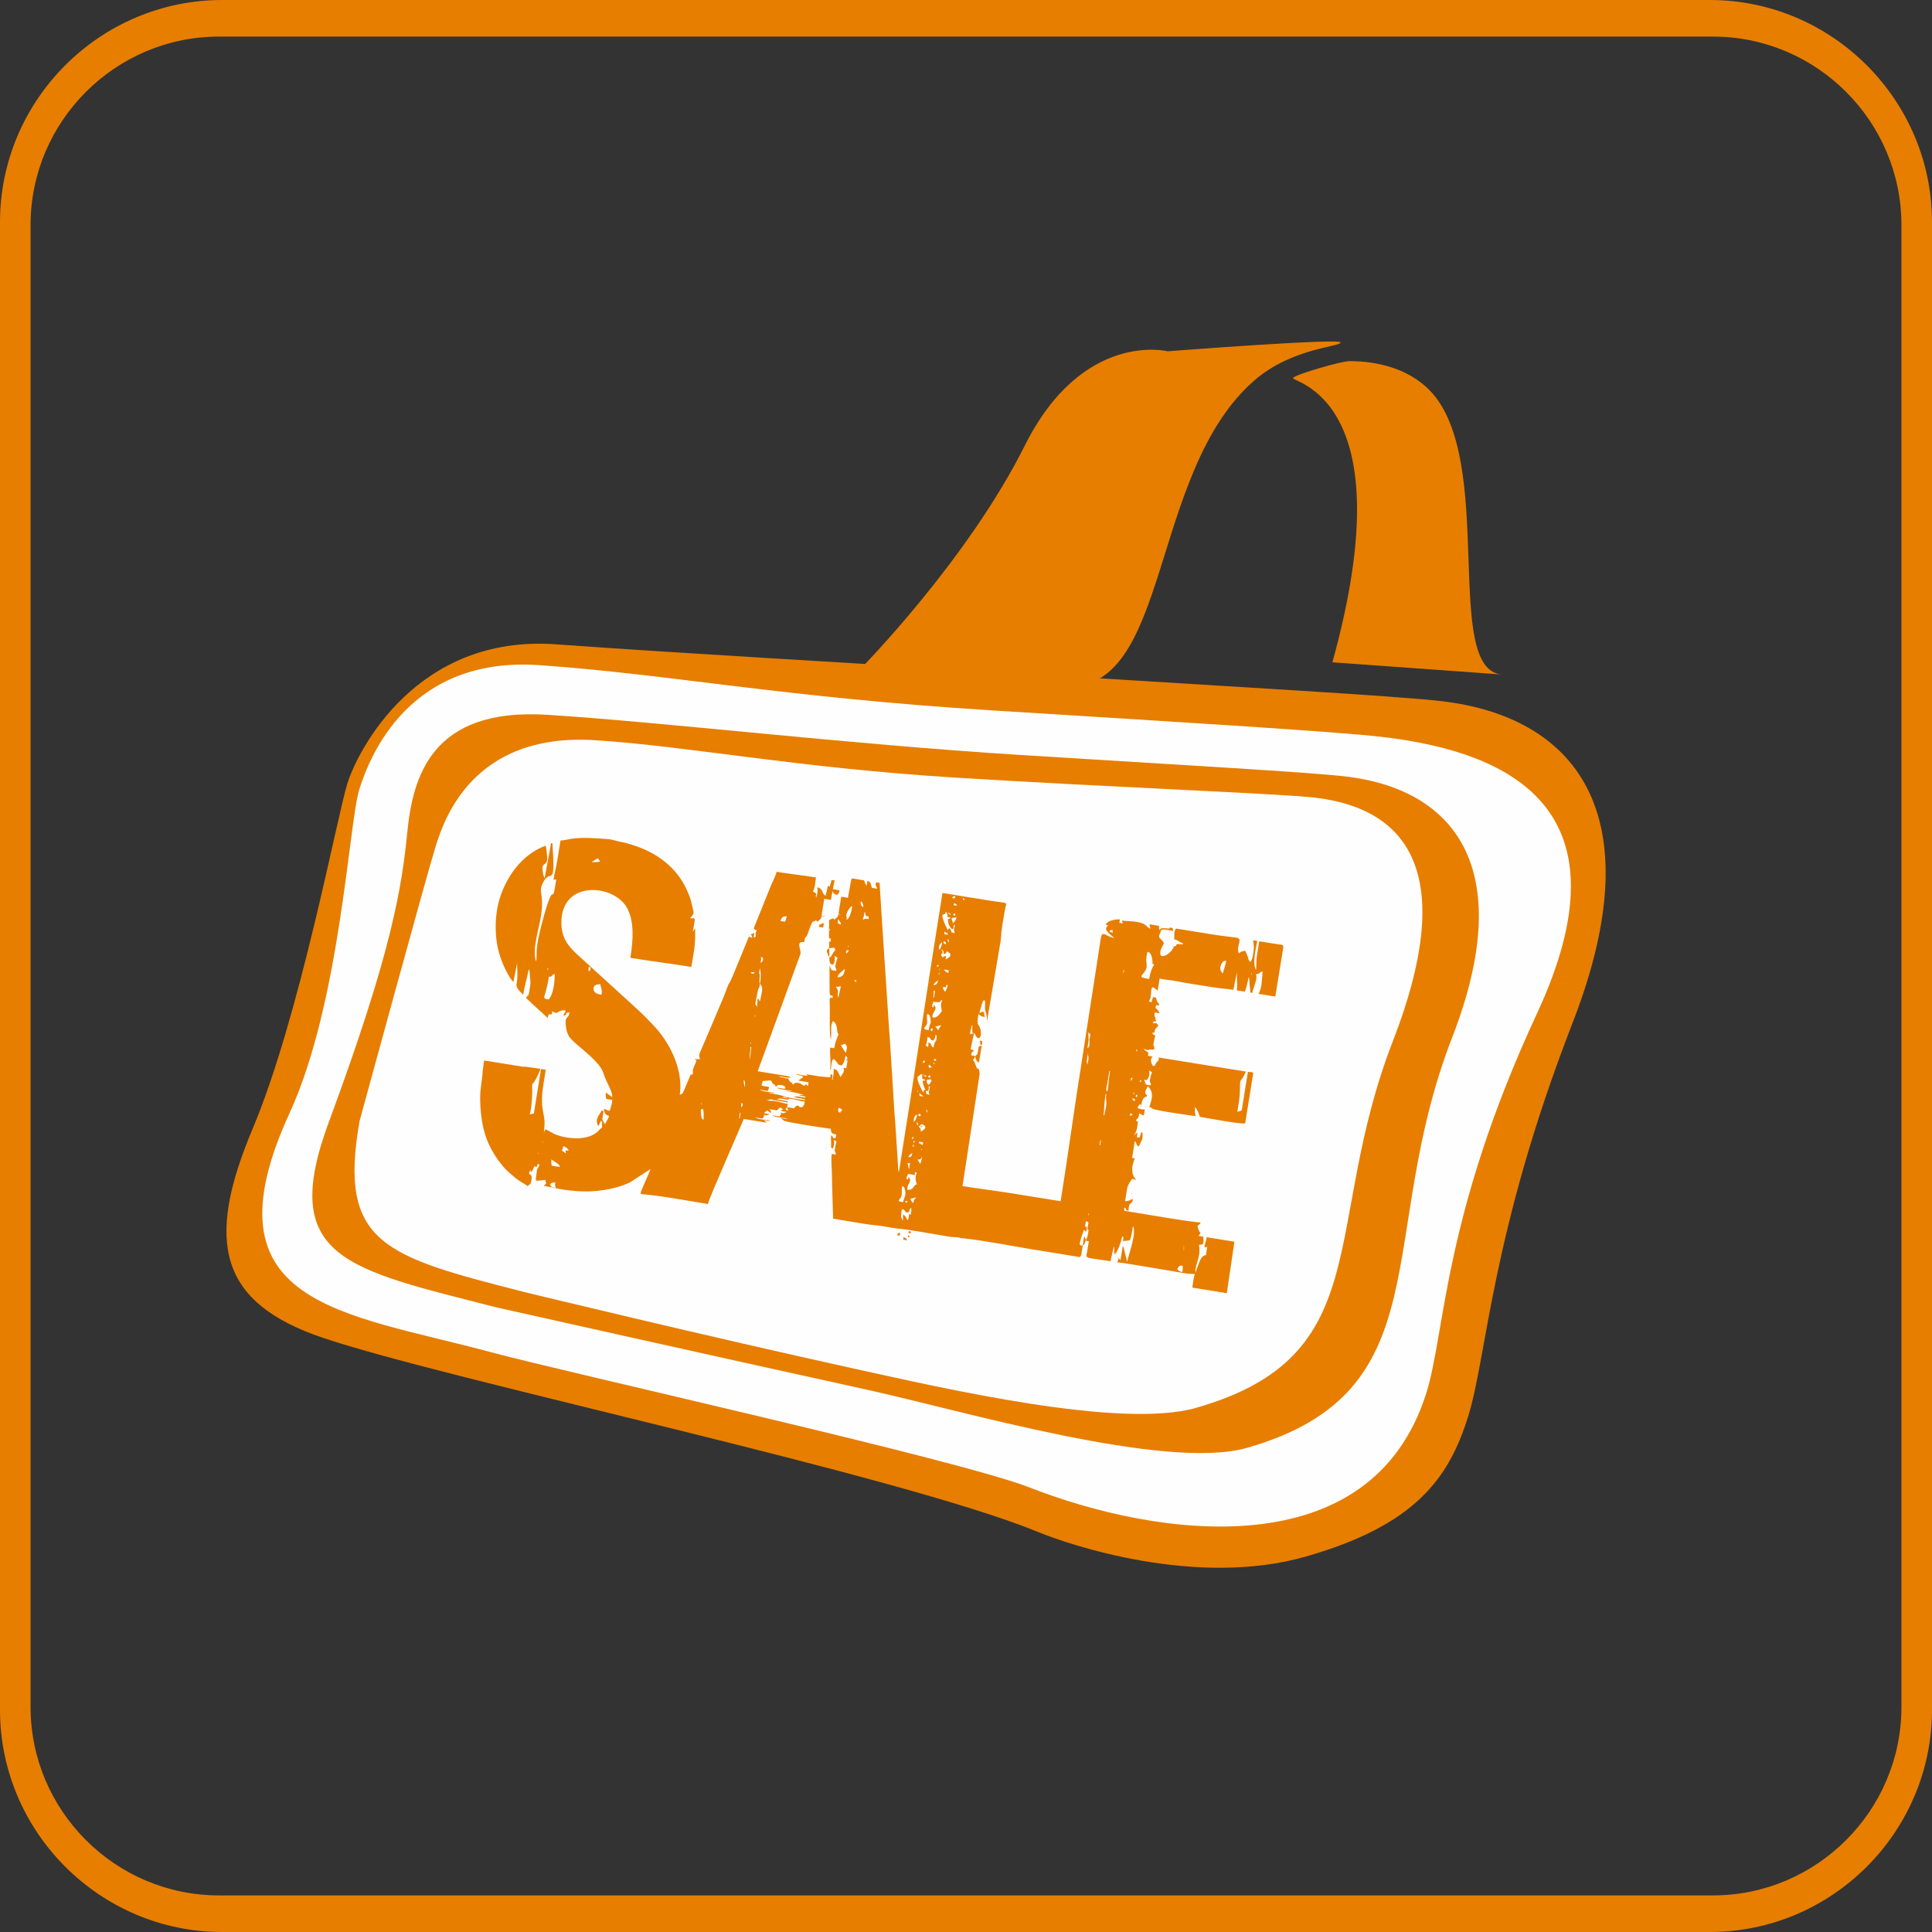 <?xml version="1.0" encoding="UTF-8"?>
<!DOCTYPE svg PUBLIC "-//W3C//DTD SVG 1.1//EN" "http://www.w3.org/Graphics/SVG/1.1/DTD/svg11.dtd">
<!-- Creator: CorelDRAW -->
<svg xmlns="http://www.w3.org/2000/svg" xml:space="preserve" width="30.44mm" height="30.44mm" version="1.1" style="shape-rendering:geometricPrecision; text-rendering:geometricPrecision; image-rendering:optimizeQuality; fill-rule:evenodd; clip-rule:evenodd"
viewBox="0 0 3044 3044"
 xmlns:xlink="http://www.w3.org/1999/xlink"
 xmlns:xodm="http://www.corel.com/coreldraw/odm/2003">
 <rect x="0" y="0" width="3044" height="3044" fill="#333333" stroke="none"/>
 <defs>
  <style type="text/css">
   <![CDATA[
    .fil1 {fill:#FEFEFE}
    .fil0 {fill:#E77E00}
   ]]>
  </style>
 </defs>
 <g id="Layer_x0020_1">
  <path class="fil0" d="M875.63 1015.15c-219.14,-15.63 -311.71,166.65 -328.21,218.91 -16.49,52.26 -74.57,366.74 -149.67,545.09 -75.1,178.35 -51.93,273.47 110.62,328.55 195.98,66.43 908.73,216.09 1127.94,306.35 46.74,19.23 247.56,87.99 420.84,38.49 173.27,-49.5 225.54,-123.77 255.79,-220.04 30.26,-96.27 35.74,-288.81 165.03,-621.62 129.29,-332.82 0.38,-481.85 -206.29,-506.11 -70.41,-8.27 -315.57,-21.99 -632.43,-41.78 -331.76,-20.69 -544.5,-32.21 -763.62,-47.84z"/>
  <path class="fil1" d="M849.79 1048c-205.04,-14.3 -267.12,143.2 -283.6,195.44 -16.49,52.25 -29.98,336.21 -109.77,509.89 -139.51,303.6 83.88,314.39 317.35,377.22 122.04,32.86 737.14,169.46 848.45,213.09 200.16,78.44 538.04,128.04 625.01,-148.7 30.25,-96.26 26.34,-279.44 174.41,-598.16 148.06,-318.72 -37.18,-411.47 -243.86,-435.69 -70.33,-8.22 -296.8,-21.99 -613.65,-41.75 -331.67,-20.68 -509.3,-57.05 -714.34,-71.34z"/>
  <path class="fil0" d="M862.16 1126.22c-183.26,-11.57 -211.79,98.5 -220.49,185.57 -8.71,87.05 -24.54,188.8 -123.57,456.1 -79.78,215.34 28.76,231.55 264.12,292.01 0,0 338.69,75.88 583.22,129.56 150.35,33.02 471.28,128.29 599.29,91.73 309.33,-88.38 200.55,-330.71 323.17,-646.35 105.1,-270.58 0.29,-391.76 -167.72,-411.47 -57.25,-6.73 -256.54,-17.89 -514.16,-33.97 -269.71,-16.83 -560.61,-51.61 -743.86,-63.18z"/>
  <path class="fil1" d="M937.22 1166.24c-194.93,-12.29 -238.72,128.87 -251.19,168.42 -12.49,39.55 -119.43,431.26 -119.43,431.26 -34.46,194.33 39.89,213.41 259.04,269.7 0,0 291.9,70.67 519.59,120.64 139.98,30.73 420.07,95.98 539.24,61.93 288.01,-82.26 196.14,-284.46 310.29,-578.35 97.85,-251.94 33.13,-364.79 -123.3,-383.14 -53.29,-6.24 -328.06,-16.65 -567.93,-31.61 -251.13,-15.68 -419.98,-49.62 -566.31,-58.85z"/>
  <path class="fil0" d="M1354.35 1055.24c0,0 168.93,-170.66 260.18,-353.02 91.22,-182.36 225.19,-148.75 225.19,-148.75 0,0 271.97,-21.01 272.42,-13.96 0.45,7.05 -76.5,8.49 -135.36,59.5 -168.51,146.1 -130.57,496.6 -302.8,482.47l-319.63 -26.24z"/>
  <path class="fil0" d="M2099.28 1043.53l267.46 19.26c-95.21,-6.85 -8.58,-337.81 -113.42,-446.98 -46.36,-48.26 -116.91,-46.76 -127.91,-46.76 -11,0 -79.77,19.26 -88.02,26.13 -8.25,6.87 179.49,23.85 61.89,448.35z"/>
  <path class="fil0" d="M350 0l2344 0c192.5,0 350,157.5 350,350l0 2344c0,192.5 -157.5,350 -350,350l-2344 0c-192.5,0 -350,-157.5 -350,-350l0 -2344c0,-192.5 157.5,-350 350,-350zm-5.09 57.66l2354.18 0c163.21,0 296.74,133.53 296.74,296.74l0 2335.2c0,163.21 -133.53,296.74 -296.74,296.74l-2354.18 0c-163.21,0 -296.74,-133.53 -296.74,-296.74l0 -2335.2c0,-163.21 133.53,-296.74 296.74,-296.74z"/>
  <g id="_3208756314384">
   <path class="fil0" d="M1423.83 1948.92c2.97,2.24 4.04,2.02 5.71,5.29l-6.39 -1.03 0.68 -4.26zm7.08 -3.23l2.95 3.52 -3.46 -0.33 0.51 -3.19zm-12.61 -3.13l-0.68 4.26 -4.26 -0.68c1.57,-3.53 1.1,-3.19 4.94,-3.58zm15.08 1.34c-2.88,-2.92 -1.83,0.41 -1.44,-4.6l4.03 1.87c-3.57,2.24 -1.48,1.69 -2.59,2.73zm429.98 50.7c0.29,4.21 0.38,4.4 -0.48,9.75 -4.6,-1.14 -5.39,-2.13 -8,-4.57 3.46,-7.74 6.3,-5.49 8.48,-5.18zm-433.11 -71.96c-3.23,-3.28 -2.13,-6.51 -7.32,-8.83 -0.86,5.35 0.19,4.92 -0.47,9.76 -0.12,-0.25 -0.21,-0.9 -0.31,-0.75 -0.09,0.16 -0.25,-0.58 -0.32,-0.73 -0.07,-0.15 -0.25,-0.53 -0.34,-0.71 -1.98,-3.93 -2.4,-4.06 -0.89,-13.41 0.65,-4.07 -0.27,-0.44 1.58,-3.02 5.59,2.5 3.48,6.05 6.77,5.46 6.75,-1.22 1.15,-3.04 6.69,-7.66 0.32,4.52 0.26,5.17 -0.65,10.82 -6.78,-0.5 0.13,-2.81 -4.74,9.07zm434.89 40.56l0.48 2.48c0,0.28 0.02,0.61 0.01,0.93 -0.04,1.21 -0.43,2.97 -0.63,4.21l0.14 -7.62zm-435.41 -71.24l-0.51 3.2c-4.74,-2.13 -4.22,-2.59 0.51,-3.2zm435.41 71.24c-0.11,-0.25 -0.15,-0.93 -0.21,-0.8 -0.05,0.14 -0.15,-0.62 -0.16,-0.81 -0.02,-0.21 -0.1,-0.61 -0.1,-0.87l0.47 2.48zm-154.32 -39.07c6.21,1.54 3.61,2.69 2.89,9.26 -1.07,9.85 2.61,-2.88 0.7,9.79 -0.98,6.56 -2.22,7.65 -3.88,11.81 -1.68,4.22 -1.97,8.11 -6.95,7.31 -4.38,-0.71 -1.71,-5.08 -0.41,-10.96 1.21,-5.44 3.4,-8.33 4.35,-13.54 4.83,2.68 -0.9,0.14 3.92,2.82l1.2 -7.45 -3.19 -0.52 1.37 -8.52zm-271.84 -28.5c-2.37,-2.2 -3.93,-3.61 -4.3,-7.24 5.9,-0.41 5.19,-1.44 9.03,-1.83 -2.83,3.05 -3.78,3.16 -4.73,9.07zm-17.53 -26.86c3.07,1.38 2.96,1.15 4.03,4.62 3.16,10.3 -1.29,13.31 -2.65,20.74 -12.95,-2.09 -4.11,-3.09 -2.29,-10.36 0.53,-2.1 -0.01,-9.32 0.91,-15zm293.22 45.05c-0.06,-2.07 1.94,-3.57 0.78,-0.56 -0.03,0.07 -0.68,4.39 -0.78,0.56zm-283.88 -55.56c-1.98,-0.88 -1.62,-0.46 -3.02,-1.58 1,-2.44 1.98,-5.18 3.33,-7.11l10.65 1.71 -0.52 -4.41 3.33 0.5c-2.97,7.27 -2.48,12.59 0.28,18.62 -6.66,0.67 -4.16,9.99 -15.56,8.41 1.7,-10.53 1.13,-5.56 3.51,-10.95 2.3,-5.23 0.61,-6.35 -1.31,-9.45l-0.69 4.26zm-1.38 -25.36l4.41 -0.51 -1.52 9.72c-2.14,-4.45 0.11,-5.27 -2.89,-9.21zm16.29 -6.11c3.58,0.27 3.83,0.4 5.93,-2.2 0.15,-0.18 0.33,-0.51 0.45,-0.68l0.86 -1.42c-0.95,5.92 -1.88,7.24 -2.95,11.55l-4.29 -7.25zm-14.74 -3.47c1.47,-3.3 3.64,-5.27 6.52,-6.59 -1.29,5.23 -1.59,6.25 -6.52,6.59zm20.5 -11.99c0.44,-2.73 1.72,0.1 0.64,0.1 -0.02,0 -1.12,2.87 -0.64,-0.1zm-13.16 -6.49c0.53,-3.25 1.76,-0.38 1.44,1.07 -0.82,3.62 -1.51,-0.62 -1.44,-1.07zm9.72 -6.09l6.4 1.03 -0.69 4.26c-3.18,-1.3 -2.87,-1.85 -6.05,-3.15l0.34 -2.14zm-9.03 1.83c1.37,-5.5 -0.71,-2.09 2.65,-2.86 -1.12,1.56 -1.12,2.44 -2.65,2.86zm-2.15 -5.58l0.33 -3.46 3.19 0.52 -3.52 2.94zm10.7 -20.36c3.79,-1.94 1.15,-1.63 4.95,-3.58 4.03,1.66 4.13,1.87 5.7,5.29 -1.57,3.52 -4.54,5.03 -7.59,6.43 0.49,-6.45 -0.97,-4.05 -3.06,-8.14zm-3.23 -7.08c2.3,2.33 2.06,1.82 2.34,5.84 -3.26,-3.3 -1.27,-1.83 -2.34,-5.84zm-123.2 -22.03c3.57,0.89 3.77,1.44 6.05,3.16l-1.1 1.1c-4.51,4.8 0.39,3.25 -3,2.95 -3.22,-0.28 -2.51,-3.72 -1.95,-7.21zm118.77 22.41c-0.46,-4.61 -0.46,-9.35 5.25,-12.26 -0.74,4.58 -1.86,8.75 -5.25,12.26zm335.06 43.05l0.26 0.37c-0.01,-0.02 -0.39,-0.28 -0.26,-0.37zm-41.4 -14.32l1.06 0.18 -1.2 7.45 -1.06 -0.17 1.2 -7.46zm-286.11 -41.72l3.2 0.52 -0.52 3.19 -3.19 -0.51 0.51 -3.2zm6.02 -3.4l-6.02 3.4zm6.02 -3.4c1.08,1.1 0.91,-0.87 1.21,1.88 0.58,5.08 0.31,1.23 -0.84,2.55l-0.37 -4.43zm-5.57 -12.91l5.57 12.91zm-5.57 -12.91l7.02 5.11c-9.14,-1.08 -5.47,0.72 -7.02,-5.11zm-2.86 -2.65c0.44,-2.72 1.72,0.1 0.64,0.1 -0.01,0 -1.11,2.87 -0.64,-0.1zm13.3 -1.13l-0.89 -1.24 0.89 1.24zm0 0l3.19 0.51c1.93,-4.69 1.56,-2.39 1.21,-7.45l2.12 0.34c-0.41,2.6 -1.13,4.84 -1.56,6.92 -1,4.9 0.01,0.53 0.57,6.03 -5.51,-1.01 -5.2,-1.63 -5.53,-6.35zm321.38 39.75l0.69 -4.26 4.03 1.88c-1.68,0.96 0.87,-0.42 -1.92,1.05 -0.58,0.31 -2.73,1.29 -2.8,1.33zm-327.19 -64.73c0.45,6.58 -1.59,6.17 4.29,7.25l-0.34 2.13c-2.52,-0.19 -4.58,-2.43 -2.16,6.18 0.85,3.02 2.08,5.09 3.13,8.18 -3.01,0.68 -1.64,-2.51 -2.82,3.92 -2.76,-2.57 -10,-18.69 -9.45,-22.41 0.81,-5.45 -0.46,-1.17 2.57,-3.97l1.22 -0.98c1.59,-1.47 0.5,-0.25 1.6,-1.71l1.96 1.41zm10.55 15.91c-2.95,-2.75 -3.8,-2.8 -3.06,-8.15 3.17,-0.22 6.45,-1.87 6.96,0.42 0.41,1.86 0.47,1.43 -3.9,7.73zm318.74 42.6l0.26 0.37c-0.01,-0.02 -0.39,-0.28 -0.26,-0.37zm-42.36 5.2l-1.06 -0.17c1.09,-6.82 0.16,-14.6 3.18,-33.36l1.07 0.17c-1.37,8.53 0.22,9.27 0.05,15.86 -0.1,3.95 -2.29,11.6 -3.24,17.5zm-273.98 -62.71l-0.51 3.19 -3.2 -0.51c1.33,-2.98 0.4,-2.43 3.71,-2.68zm-10.82 -0.65l4.26 0.68 -0.35 2.13c-2.82,-1.16 -2.31,-0.9 -3.91,-2.81zm0 0l-2.13 -0.35c1.87,-1.25 0.74,-1.43 2.13,0.35zm328.19 36.72c4.44,0.57 2.81,-0.09 5.42,1.72 -1.03,1.31 -0.77,1.09 -1.58,3.03l-3.84 -4.75zm-320.26 -52.89c3.87,1.51 3.46,1.12 4.95,4.04l-4.41 0.51 -0.54 -4.55zm326.88 47.16l2.13 0.34 -0.51 3.2 -2.13 -0.35 0.51 -3.19zm-336.15 -49.78c1.01,-4.11 -0.13,-3.34 3.88,-3.75 -1.41,5.1 -1.46,1.46 -3.88,3.75zm16.66 -1.69l2.94 3.52c-4.52,-1.72 -1.94,-0.55 -2.94,-3.52zm277.44 14.1l1.06 0.17c-1.91,11.86 -2.13,20.02 -4.08,32.12 -3.26,-3.3 -1.52,-4.26 0.27,-15.25 0.93,-5.68 1.83,-11.36 2.75,-17.04zm38.86 36.85c-0.85,-1.6 -1.43,2.07 -0.55,-3.36 0.78,1.46 0.88,-1.09 0.55,3.36zm-461.69 -77.65l6.89 -2.21c1.66,3.65 2.57,3.72 2.61,5.84 0,0.05 -1.5,7.71 -1.63,8.56 -1.94,-1.8 -6.71,-9.67 -7.87,-12.19zm147.86 24.91l-2.03 -2.29c4.56,-1.39 2.59,-1.84 4.33,1.57l-2.3 0.72zm-15.12 -7.9l0.27 0.37c-0.02,-0.02 -0.39,-0.28 -0.27,-0.37zm436.99 68.22l0.27 0.37c-0.02,-0.03 -0.39,-0.29 -0.27,-0.37zm-98.94 -30.15l2.13 0.34 -0.52 3.2c-3.62,-3.49 -0.45,-0.07 -1.61,-3.54zm-14.36 0.97c1,-5.46 -0.47,-3.22 2.99,-4.99 -0.62,2.48 -1.07,4.46 -2.99,4.99zm-310.64 -52.23c-5.74,-2.57 -0.88,-6.04 -8.55,-7.94 1,3.4 0.59,3.15 -0.14,7.63 -1.29,-1.89 -0.78,-1.95 -3.91,-2.82 2.27,-3.27 2.46,-8.52 3.29,-13.67 7.31,1.81 1.59,4 8.9,5.8 2.76,-3.66 2.69,-3.15 3.67,-9.24 2.96,3 1.69,-0.48 1.54,4.67 -0.27,9.03 -2.48,1.21 -4.8,15.57zm339.46 36.11c2.69,1.1 2.97,1.47 4.98,2.99 -1.64,2.36 -2.51,7.12 -3.35,11.02 -1.43,6.67 1.66,2.8 1.16,9.38l-7.46 -1.2c-1.42,-3.09 -1.94,-4.84 -3.06,-8.14 1.23,0.48 3.88,3.54 7.1,-3.26 1.58,-3.35 1.72,-7.11 0.63,-10.79zm-98.15 -14.72l2.4 -14.91c-1.05,6.51 0.23,4.83 0.43,9.1 0.16,3.73 -0.96,7.76 -1.56,11.48l-1.27 -5.67zm-243.75 -46.92c-2.89,-2.92 -1.83,0.41 -1.44,-4.6 4.55,1.15 3.15,-1.16 1.44,4.6zm62.73 -9.56l1.06 0.17c-2.14,13.28 4.04,12.93 -3.29,13.68 -0.98,-3.3 1.35,-8.37 2.23,-13.85zm-52.63 7.91l-4.75 -5.98c4.5,-0.49 5.1,-1.73 9.32,-2.02 -1.99,2.64 -3.6,4.09 -4.57,8zm-17.69 -25.79c5.18,1.28 4.52,4.11 5.46,9.31l0.42 3.53c-0.04,0.27 -0.29,1.02 -0.39,1.31 -1.76,5.12 -1.26,0.26 -3.05,11.37 -13.66,-2.2 -3.65,-4.49 -2.72,-10.27 0.95,-5.88 -0.91,-7.88 0.28,-15.25zm331.41 58.85c-2.98,-1.69 -2.03,2.02 -1.61,-3.54 1.06,1.63 0.93,1.54 1.61,3.54zm-77.13 -29.91c4.6,4.28 2.07,4.51 1.4,12.17 -0.44,5.03 1.59,10.22 -3.21,12.67 0.63,-3.89 1.7,-8.84 1.91,-12.67 0.2,-3.94 -0.7,-7.64 -0.1,-12.17zm-398.17 -71.79c3.31,0.26 5.28,-0.18 7.8,-0.93 -1.22,7.6 -2.52,12.04 -3.98,17.93 -2.8,-6.51 2.69,-9.21 -3.82,-17zm152.06 46.35c1.43,-8.86 9.39,-11.26 1.85,-18.28 0.4,5.67 1.62,3.38 -1.75,4.09 -1.09,-3.69 0.54,-3.98 1.37,-8.52 2.52,0.11 10.1,1.58 11.14,-0.41l0.49 -1.04c0.09,-0.1 0.28,-0.37 0.39,-0.47l2.69 -1.17c-3.53,5.07 -2.52,10.28 -1.62,15.39 0.81,4.64 1.06,1.19 -0.54,3.77 -6.36,10.23 -14.64,10.47 -14.02,6.64zm-123.29 -56.78l3.46 0.32 -0.52 3.2 -2.94 -3.52zm125.38 16.69l2.13 0.34 -1.72 10.65 -1.06 -0.17c0.9,-5.61 0.5,-6.32 0.65,-10.82zm331.9 49.1l0.26 0.37c-0.02,-0.03 -0.39,-0.29 -0.26,-0.37zm-483.64 -70.27c1.33,-5.4 8.44,-10.41 11.98,-13.37 -1.59,9.91 -3.49,12.78 -11.98,13.37zm170.01 23.02c-1.53,-1.55 -3.33,-5.16 -4.29,-7.25 2.52,-0.17 2.58,-0.43 5.5,-0.2l0.68 -4.27c3.01,3.05 2.9,0.04 -1.89,11.72zm-156.62 -38.34l0.27 0.36c-0.02,-0.02 -0.39,-0.28 -0.27,-0.36zm137.59 27.63c2.31,-3.06 4.36,-5.93 7.76,-7.5 -1.38,5.6 -2.46,7.13 -7.76,7.5zm20.68 -13.06l0.27 0.37c-0.02,-0.03 -0.39,-0.28 -0.27,-0.37zm317.88 47.93l0.27 0.37c-0.02,-0.02 -0.39,-0.28 -0.27,-0.37zm-330.49 -51.06l1.75 -4.09c0.22,4.37 -1.07,2.99 -1.75,4.09zm1.37 -8.52c0.44,-2.72 1.72,0.1 0.64,0.1 -0.02,0 -1.12,2.88 -0.64,-0.1zm7.63 0.14l7.45 1.2 -0.68 4.26c-3.44,-1.41 -5.32,-2.62 -6.77,-5.46zm-184.07 -30.75c1.66,-3 2.75,-3 11.51,-3.61 1.72,4.7 1.73,3.21 -0.95,6.35 -3.19,3.75 -6.01,16.62 -10.71,1 -1.1,-3.63 0.02,-3.55 0.15,-3.74zm29.65 5.87c0.9,-5.6 -0.34,-5.41 4.22,-5.87 -0.79,3.21 -0.05,1.25 -1.43,3.23l-2.79 2.64zm143.24 21.13l0.32 -3.46 3.2 0.51 -3.52 2.95zm-140.29 -32.67c0.44,-2.73 1.71,0.1 0.63,0.1 -0.01,0 -1.11,2.87 -0.63,-0.1zm146.55 12.68c4.76,-1.75 1.7,-3.83 1.38,-8.52 2.03,2.07 3.35,4.33 3.06,8.14 3,-1.38 3.62,-1.29 5.11,-4.64 2.8,2.12 6.62,2.91 5.22,7.07 -0.9,2.69 -4.84,4.6 -7.28,5.72l0.86 -5.33c-4.06,0.41 -2.41,0.76 -5.84,2.34l-2.51 -4.78zm-2.16 -6.9c-2.71,-5.64 1.16,-10.89 4.19,-12.44 -1.43,8.86 -1.63,6.56 -4.19,12.44zm-172.01 -30.99c-2.93,-1.22 -1.63,-0.1 -2.86,-2.65 3,1.25 1.56,0.11 2.86,2.65zm461.96 62.4c0.94,2.2 1.58,-2.18 0.53,2.27 -0.52,2.25 -0.28,0.93 -1.22,1.99l0.69 -4.26zm-283.29 -45.64c3.46,2.62 3.1,0.31 3.57,4.95 -4.26,-1.05 -3.7,-0.72 -3.57,-4.95zm6.01 -3.4c2.3,2.33 2.06,1.82 2.34,5.84 -3.25,-3.3 -1.27,-1.83 -2.34,-5.84zm-173.08 -31.16c2.46,2.29 4.8,4.66 5.19,8.49 -7.91,-1.96 -3.68,-2.82 -5.19,-8.49zm168.41 19.48c2,1.52 2.28,1.89 4.98,2.99l-0.34 2.13 -5.33 -0.86 0.69 -4.26zm-3.92 -2.81l0.27 0.36c-0.02,-0.02 -0.39,-0.28 -0.27,-0.36zm-125.29 -15.82c1.93,-4.72 2.13,-6.42 3.12,-12.61 0.92,1.48 0.12,-0.16 0.9,2.18 2.16,6.37 0.07,4.41 5.53,5.41 -0.25,3.35 -0.34,2.02 0.38,4.44 -4.36,-1.68 -5.33,-0.98 -9.93,0.58zm-25.18 0.32c0.96,-6.93 -3.45,-6.34 4.21,-17.62 2.33,-3.41 2.67,-3.5 4.72,-3.89 -1.36,8.42 -3.87,18.92 -8.93,21.51zm472.41 58.62c1.57,-9.76 0.62,-5.82 2.43,-8.35 3.96,1.77 5.24,4.95 6.15,8.74 0.6,2.49 0.72,3.84 0.93,5.91 0.52,4.85 -1.98,3.38 2.79,5.51 -3.8,5.03 -6.69,14.36 -8.04,22.75 -20.7,-3.34 -9.96,-4.38 -5.11,-15.01 2.93,-6.43 -0.46,-11.47 0.85,-19.55zm165.07 26.59c0.44,-2.72 1.71,0.1 0.63,0.1 -0.01,0 -1.11,2.87 -0.63,-0.1zm-44.7 -0.64c-5.36,-5 -5.25,-10.89 -0.97,-16.98 2.14,-3.06 2.49,-3.21 6.36,-2.91 -1.46,9.05 -4.11,12.95 -5.39,19.89zm-425.34 -79.45c-0.43,-4.21 -1.65,-3.02 -2,-7.97 2.27,-0.67 5.17,-0.75 7.8,-0.93 -0.92,3.72 -3.17,7.56 -5.8,8.9zm1.79 2.47c5.19,2.71 -3.04,1 1.13,13.29 -9.01,-1.45 -3.09,-1.97 -6.99,-6.27 -4.99,-5.5 -1.04,7.33 -5.85,-2.16 -1.93,-3.81 -7.01,-14.99 -6.64,-19.83 5.96,-4.55 3.98,1.42 5.29,-5.71 2.27,2.3 3.21,5.01 2.88,9.21l4.41 -0.52c-1.35,3.21 -0.34,2.48 -3.68,2.82 -0.44,5.65 1.91,14.1 7.18,16.45 2.02,-2.9 1.54,-2.8 2.27,-7.28zm-147.05 -36.8c2.93,1.63 1.01,-0.93 3.07,3.43 1.07,2.24 1.11,3.04 0.89,5.95 -3.57,-2.69 -4.13,-3.87 -3.96,-9.38zm392.09 62.07l2.2 0.96 -2.2 -0.96zm-242.81 -39.11l-4.03 -1.88c2.97,-2.87 3.53,-2.99 4.03,1.88zm-12.52 -4.92c4.54,0.73 4.46,0.56 5.06,3.72l-5.06 -3.72zm255.78 27.72l4.41 -0.52c-0.23,3.48 -0.32,2.15 0.4,4.57 -2.34,-0.96 -2.32,-1.22 -5.16,-1.92l0.35 -2.13zm-247.25 -38.74l0.27 0.37c-0.02,-0.03 -0.39,-0.28 -0.27,-0.37zm1.75 -4.09c3.73,1.53 3.32,1.14 4.81,4.05l-5.33 -0.86 0.52 -3.19zm7.25 -4.3l-7.25 4.3zm7.25 -4.3l2.94 3.52 -3.46 -0.32 0.52 -3.2zm-12.61 -3.12l-0.69 4.26 -4.26 -0.69c1.28,-2.3 0.19,-0.86 2.15,-2.23 1.18,-0.81 1.96,-0.95 2.8,-1.34zm347.84 78.98c-5.48,1.86 -1.85,-0.55 -5.05,4.73 -4.77,7.84 -15.87,14.51 -19.16,9.95 -2.25,-7.6 3.1,-13.66 5.21,-18.83 -4.02,-8.77 -9.99,-6.65 -6.66,-14.52 1.18,-2.77 0.48,-0.85 1.11,-2.88 1.91,-6.18 3.63,-4.76 20.7,-2.01 -1.29,-2.81 -1.11,-1.32 -1.44,-4.61 -11.57,-1.86 1.92,1.92 -9.84,0.62 -9.95,-1.1 -7.42,0.47 -11.43,2.51l-0.2 -6.55 -14.74 -2.41c0.24,3.43 0.86,3.3 1.1,6.73 -8.96,-2.21 -1.8,-9.82 -33.92,-11.76 -3.49,-0.21 -5.26,-0.01 -11.02,-0.94l1.51 4.58 -5.39 -0.84 0.86 -5.32c-4.41,-0.61 -8.87,0.42 -12.25,1.29 -1.18,0.31 -3.99,1.16 -5.23,1.86 -3.32,1.91 -0.51,1.23 -4.3,3.18 0.71,3.57 -2.56,1.15 2.85,2.64 -1.82,4.08 -8.11,5.24 7.02,17.52l2.84 2.64c-5,-0.8 -7.52,-2.27 -11.25,-4.16 -10.46,-5.32 -8.48,-2.21 -13.27,27.53l-26.04 168.44c-11.99,74.41 -21.74,148.5 -33.73,222.92 -25.92,-4.17 -51.83,-8.35 -77.74,-12.52 -26.27,-4.23 -50,-6.96 -76.86,-11.29l26.98 -176.64c-0.01,-0.64 -0.31,-4.44 -0.58,-5.23 -2.34,-6.92 -2.69,0.82 -5.5,-8.25 -4.7,-15.16 -6.81,-1.47 -1.08,-14.28 -5.52,-3.73 -0.69,1.62 -6.22,-2.1 1.12,-6.06 1.1,-3.4 4.4,-6.94 -2.61,-1.81 -0.98,-1.16 -5.15,-1.92 1.63,-10.17 3.93,-17.63 5.35,-26.45l2.65 4.7c0.94,1.58 1.83,4.07 4.57,3.88 4.18,-0.29 3.81,-9.1 3.14,-12.31 -2.63,-12.65 -7.03,-3.41 -3.43,-25.75 3.19,2.97 4.1,3.94 10.14,4.91 -1.04,-3.06 -1.54,-3.43 -0.93,-7.8 -4.55,-0.63 -5.48,0.09 -7.97,1.99l4.85 -16.73c1.82,-4.14 0.8,-3.12 3.91,-3.71 1.63,5.52 -1.1,11.9 1.24,17.92 1.99,5.11 2.74,11.65 1.62,18.6l21.66 -127.64c1.33,-8.05 0.95,-10.69 1.56,-16.12 1.29,-11.53 3.78,-24.69 5.79,-36.24 2.27,-13.04 7.23,-8.65 -24.04,-13.69 -24.85,-4 -49.7,-8 -74.54,-12.01 -23.67,146.93 -45.15,293.83 -68.73,440.19 -1.42,-3.31 -1.27,-9.44 -1.45,-13.07l-4.67 -71.91c-1.04,-8.86 -1.34,-19.19 -2.03,-28.65 -1.35,-18.54 -2.16,-38.2 -3.51,-56.74 -1.4,-19.2 -2.28,-38.84 -3.88,-57.43l-11.18 -170.72c-1.37,-18.9 -2.27,-38.4 -3.6,-57.62l-5.32 -0.86c-1.97,5.1 -0.22,4.58 1.65,10.1l-8.52 -1.37c-1.7,-4.99 -1.11,-9.51 -6.98,-10.96l-1.2 7.46c-2.22,-2.26 -3.08,-5.23 -4.12,-8.32l-19.37 -3.12c-1.55,3.78 -2.42,11.05 -3.07,14.32 -1.08,5.42 -2.04,10.68 -2.9,16.26l-10.66 -1.72 -4.27 26.82 4.08 1.56c-7.76,-1.04 -2.01,-1.09 -5.91,3.59 -2.72,3.26 -3.2,1.43 -4.1,4.67 -4.26,-4.42 -1.27,-2.51 -5.6,-1.25l-0.76 0.15c-0.05,0.01 -0.31,0.04 -0.36,0.06 -0.06,0.02 -0.32,0.1 -0.38,0.13 -1.44,0.79 -1.3,1.32 -1.77,1.77l-0.1 22.73c0.03,5.43 -1.03,5.02 3.17,6.18l-0.68 4.26c-3.98,0.9 -2.17,-1.84 -2.07,11.84 0.04,5.11 0.03,9.22 0.02,14.1 0,3.8 0.57,10.52 4.83,10.32 3.99,-0.19 4.23,-10.51 3.37,-13.42 2.7,1.11 2.97,1.48 4.98,2.99 -1.64,2.37 -2.51,7.12 -3.35,11.02 -1.43,6.67 1.66,2.8 1.16,9.39l-7.46 -1.2 -3.23 -7.08 0.14 42.29c0.84,10.5 5.47,-0.68 4.75,8.76l-4.26 -0.69c-0.87,5.4 -0.11,10.37 -0.09,16.06 0.02,6.71 -0.9,44.71 1.51,49.73 2.16,-13.42 -1.79,-21.21 3.57,-28.93 8.89,6.71 4.42,16.79 8.62,21.06 -3.09,7.54 -5.18,11.85 -6.79,21.85l-6.39 -1.03c-0.86,11.12 1.66,23.58 -0.17,34.94l1.07 0.17c2.03,-12.63 1.46,-23.79 10.2,-11.14 2.42,3.5 1.92,3.26 7.31,4.13 3.57,-4.73 4.5,-7.59 5.77,-15.46 1.26,1.17 2.82,1.99 2.85,4.28 0.05,2.89 -0.08,0.48 -2.98,3.34 4.51,-0.22 3.68,-2.49 1.3,12.23l-4.26 -0.68c2.17,7.31 -2.44,9.46 -4.53,14.56 -4.21,-4.27 -2.26,-11.09 -11.06,-12.7 0.42,6.02 -0.53,10.08 -1.68,17.21l-1.07 -0.18c0.75,-4.61 1.36,-5.15 0.31,-8.69 -3.26,0.74 -2.01,-1.05 -2.99,4.98l-17.19 -1.66c-6.78,-1.11 -13.57,-2.2 -20.35,-3.29 1.59,1.51 -2.84,0.7 3.03,1.67 -4.5,1.59 -14.52,-1.39 -20.35,-2.32l3.15 1.61c3.92,1.26 2.8,-0.09 9.17,2.71 -2.09,3.89 -4.19,2.66 -7.48,6.37l15.88 2.63 -0.97 6.18c-6.45,-6.7 -1.8,0.29 -7.05,-1.3l-2.74 -1.43c-0.11,-0.08 -0.36,-0.28 -0.47,-0.37 -2.16,-1.53 -2.49,-2.12 -6.96,-2.22 -2.18,-0.05 -2.47,-0.14 -4.01,0.6 -0.05,0.02 -2.22,2.06 -2.3,2.14 -4,-4.04 0.88,-0.44 -1.71,-2.75l-2.25 -1.17c-2.11,-1.63 -2.49,-3.77 -4.29,-6.11l-13.15 1.23c0.36,6.45 -1.46,0.73 -1.19,7.22l11.64 1.92c-0.6,3.4 -1.06,3.85 -2.07,6.43l-12.69 -2.05c4.56,3.45 17.48,3.8 24.19,4.83 -2.74,1.24 -7.31,-0.44 -9.87,0.59 5.19,0.84 10.76,1.62 15.87,2.71 5.15,1.1 5.7,2 12.49,3.12 -3.3,1.1 -1.11,-0.02 -4.21,0.26l-3.58 0.64c5.63,0.92 7.13,1.95 10.68,1.73 -1.71,2.71 1.81,1.82 -4.4,1.37 -3.67,-0.27 -8.84,-2.59 -14.36,-0.08l15.81 2.77c2.71,1.29 1.27,-0.7 1.89,2.11l-24.12 -3.99c-2.3,-0.8 -1.03,-0.18 -2.21,-1.21 -6.48,1.02 4.12,-1.67 -1.36,0.77l-6.56 1.16c6.94,1.12 9.92,0.27 17.19,1.72 6,1.21 9.26,2.7 16.75,3.9 -0.35,2.03 -0.4,2.87 -1.15,4.79l-1.31 2.27c-1.04,1.14 -2.27,2.04 -4.99,1.23 -6.35,-1.89 1.41,0.37 -2.4,-1.82 -3,-1.73 -4.75,1.29 -7.04,3.75l-11.7 -1.84c3.6,4.73 3.76,8.89 -3.47,1.73 -1.51,2.4 -3.63,1.22 -5.14,4.5l8.52 1.43c-0.92,0.58 -0.61,0.54 -2.13,1.11 -3.81,1.42 -4.17,0.68 -6.74,-0.31 0.31,6.13 0.49,0.45 -2.06,6.3l-11.63 -1.87c4.6,3.48 17.39,3.71 24.13,4.87 -2.97,1.28 -7.51,-0.08 -10.74,-0.63l4.81 4.03c3.28,2.97 70.2,12.4 74.34,13.07 -0.47,6.13 2.13,7.84 8.39,8.99l-0.86 5.33c-7.74,0.53 -1.28,0.87 -6.94,-4.4 -0.86,5.36 -0.39,6.6 -0.32,11.52 0.14,9.84 -0.8,7.81 2.38,9.58 2.87,-4.13 2.55,-9.27 2.23,-13.85l3.88 2.87c-1.09,4.5 -1.67,6.08 -2.35,10.24 -1.29,7.94 0.77,3.21 1.26,10.28l-6.39 -1.02c-1.17,7.24 -0.25,18.97 0.01,25.4 0.36,8.98 0.57,17.03 0.61,25.9l1.53 50.65c13.84,2.23 53.49,9.34 65.5,10.29 13.9,1.11 31.97,5.36 37.14,5.48 9.57,0.2 61.55,9.51 78.59,12.35 5.93,0.98 8.75,0.9 13.13,1.15 2.37,0.13 3.6,0.52 5.8,1.01 3.42,0.76 1.17,0.31 5.73,0.8 34.62,3.72 73.74,11.79 108.62,17.41l67.15 10.88c7,1.25 8.1,2.66 9.44,-3.87 1.77,-8.6 2.92,-18.97 4.35,-27.84 3.78,6.09 2.22,8.08 7.09,7.81 0.04,0 0.28,-0.12 0.4,-0.05 -0.86,5.33 -1.67,10.68 -2.62,16 -2.26,12.68 -5.61,8.9 36.84,15.74 1.33,-8.23 3.34,-13.94 4.84,-23.26 0.43,1 0.36,0.54 0.67,2.34 0.87,5.15 -0.55,5.87 0.64,9.89 5.11,-2.62 11.33,-22.9 12.26,-28.62 2.85,2.88 1.83,2.18 0.93,7.79 3.82,-0.26 7.85,-0.5 11.16,-1.47 2.63,-6.43 3.35,-14.02 4.67,-22.2 6.59,10.62 -7.59,47.09 -9.1,56.45l-5.49 -22.38c-0.87,-2.34 -0.57,-1.46 -1.38,-2.77l-3.6 22.37c-3.26,0.46 2.07,0.32 -2.86,-2.65l-2.25 6.16c5.13,-0.21 88.36,14.33 107.75,17.43 6.59,1.05 8.41,0.22 15.06,1.29 0.78,-4.87 -0.19,-4.97 0.5,-8.55 2.72,-14.24 9.58,-23.29 4.31,-41.98 -2.89,-10.24 0.35,-7.69 3.52,-14.77 -3.51,-3.28 -3.28,-6.02 -4.84,-10.62 2.73,-2.93 3.56,-1.85 5.29,-5.7 -9.75,0.67 -102.47,-15.42 -120.52,-18.32 0.28,-3.71 -1.3,-5.77 1.34,-4.42 3.68,1.88 -1.95,2.61 5.22,4.38 1.21,-15.77 3.24,-8.04 6.28,-15.02 2.34,-5.35 -1.43,-2.79 -3.28,-1.97 -3.56,1.58 -3.97,1.65 -8.22,1.95 1.07,-6.69 1.99,-13.69 3.2,-20.31 0.99,-5.4 4.51,-10.09 7.95,-15.05l6.22 2.1c-9.03,-10.82 -6.99,-22.36 -2.13,-34.22l-4.26 -0.68 4.29 -26.63c3.67,3.72 1.63,6.59 6.25,8.66 4.57,-11.16 6.61,-9.34 5.73,-22.02l-2.13 -0.35c-0.82,5.09 -1.43,4.3 -2.43,8.35 -4.33,-0.7 -3.38,-0.91 -6.57,0.04 0.78,-5.64 -0.64,-1.78 -1.27,-5.67 0.18,-0.2 0.45,-0.8 0.48,-0.64l1.69 -2.87c2.09,-4.79 2.37,-11.09 3.22,-16.38 -5.49,-1.37 -2.09,0.7 -2.85,-2.65 1.19,-0.99 2.12,-1.62 3.14,-3.46 1.47,-2.67 1.24,-3.36 1.77,-6.67 3.8,1.55 2.69,2.24 7.11,3.33l1.55 -9.59c-7.94,0.55 -4.81,-0.61 -11.72,-1.88 1.41,-3.44 2.62,-5.32 5.46,-6.77l0.21 5.49c1.06,-6.61 1.98,-16.33 9.31,-17.07l0.34 -2.13c-6.48,-3.6 -0.33,-10.37 1.17,-14.02 11.86,11.05 4.45,24.49 2.3,33.15 3.74,-0.18 2.39,0.47 4.81,2.1 4.62,3.12 61.81,10.82 68.33,11.87 -1.08,-3.67 -1.78,-9.27 -0.96,-14.36 2.39,2.23 6.98,11.73 7.35,15.39 18.04,2.91 60.11,11.22 71.53,10.43l12.87 -79.87c-5.52,-2.26 -2.21,-0.5 -8.52,-1.38l-8.38 52.23c-1.61,10.89 -0.71,8.4 -8.31,10.64 1.99,-12.33 4.11,-23.67 4.11,-34.96 0.01,-21.54 1.38,-8.88 9.38,-28.42l-137.38 -22.13c0.5,7.18 -0.57,2.3 -4.9,10.14 -2.09,3.78 1.83,1.82 -2.66,2.84 -0.18,0.05 -1.35,2.81 -4.25,-5.44 -1.02,-2.91 0.01,-6.11 0.68,-7.17 2.03,-3.2 -0.84,2.38 1.54,-1.92l-7.45 -1.2c0.95,-5.93 1.64,-3.72 -1.4,-6.52 0,0 -2.53,-1.69 -2.7,-1.81l-1.25 -0.98c-2.11,-1.81 -0.58,-0.39 -1.63,-1.65 1.72,0.32 4.61,1.43 4.63,1.44 6.82,1.51 1.38,0.27 4.69,-0.16 4.96,-0.65 8.42,1.75 7.77,-3.11 -0.83,-6.27 -2.22,0.41 -0.81,-8.62 0.61,-3.94 1.6,-6.18 2.41,-10.57 -3.73,-1.53 -3.32,-1.14 -4.81,-4.06 5.87,-0.59 2.13,-0.56 4.55,-5.41 1.44,-2.9 3.52,-2.94 4.96,-6.17 -2.67,-4.29 -2.47,-3.89 -8.18,-3.5l0.52 -3.19 4.26 0.68 -1.82 -8.24c-0.37,-0.8 -0.5,3.03 -0.73,-2.24 -0.13,-2.81 1.86,-12.35 2.41,-15.76 4.2,0.58 2.45,0.69 5.49,-0.21 -1.27,-2.77 -3.2,-3.69 -4.19,-6.38 -1.76,-4.82 0.95,-4.91 -5.81,-6.16l-1.57 4.33c-0.55,1.48 -0.62,2.48 -0.86,4.02 -7.11,-1.76 -3.15,-2.6 -1.99,-6.05l0.53 -3.17c1.4,-15.82 0.87,-18.29 10.93,-8.92l3.09 -19.17c4.9,0.79 10.07,1.79 14.97,2.37 3.58,0.43 3.72,0.25 5.92,0.69 22.26,4.51 45.07,7.51 67.51,11.19 12.16,1.99 15.02,1.32 27.86,3.39l5.87 -29.65c-1.5,9.28 1.15,19.95 -0.55,30.51l12.78 2.06c1.99,-4.85 4.91,-16.93 5.91,-23.09 1.68,3.51 1.22,8.05 1.54,12.06 0.28,3.48 1.36,8.71 1.07,12.4l3.2 0.51c1.35,-8.42 8.47,-20.86 5.87,-29.65 0.17,-0.05 0.49,-0.17 0.52,0 0.03,0.17 0.46,-0.01 0.54,-0.01l1.16 -0.12c1.57,-0.34 0.34,0.24 2.53,-1 3.53,-1.98 1.1,-2.18 5.69,-2.65 -1.44,10.43 -0.63,26.2 -6.73,34.98l26.63 4.29 12.15 -74.66c1.17,-7.62 0.04,-6.62 -7.56,-7.71 -9.98,-1.43 -19.93,-3.15 -29.89,-4.75 -1.26,7.82 -2.51,15.64 -3.81,23.45 -1.37,8.3 -0.3,14.59 -1.27,21.62 -6.27,-10.1 0.2,-35.16 1.88,-45.59l-6.39 -1.02c0.43,6.13 1.84,8.74 0.68,16.45 -1.26,8.3 -1.44,12.52 -5.1,17.8 -3.29,-3.06 -2.77,-4.02 -4.12,-8.32 -1.1,-3.47 -2.5,-6.2 -3.96,-9.37 -2.18,0.15 -4.11,0.51 -5.74,1.16 -4.26,1.73 -0.64,1.69 -4.7,2.62 -4.3,-14.55 9.98,-23.99 -7.37,-25l-26.3 -3.37c-21.66,-3.49 -43.31,-6.98 -64.97,-10.47 -3.94,5.67 -2.15,9.3 -2.74,17.04 4.78,0.88 5.12,1.98 8.78,4.01 0.88,0.49 1.93,0.89 2.33,1.13 3.17,1.87 0.97,-1.25 2.94,2.59 -4.16,-0.32 -4.37,0.39 -9.76,-0.48 -1.04,1.3 -0.77,1.08 -1.58,3.02z"/>
   <path class="fil0" d="M866.71 1866.82c2.01,-4.51 3.75,-2.78 8.31,-4.13 -0.83,5.18 -0.46,5.26 0.76,8.86 -5.85,-0.94 -7.05,-0.77 -9.07,-4.73zm2.09 -40.1c6.71,5.07 12.9,7.39 13.36,11.99l-12.78 -2.06c-0.75,-2.54 -1.05,-6.42 -0.58,-9.93zm21.91 -13.95c0.82,2.41 0.48,0.16 0.69,2.26 0.26,2.65 0.81,0.54 -0.31,2.17 -2.31,-1.74 -3.24,-3.04 -5.87,-4.22 1.23,-3.02 1.58,-3.08 2.26,-7.28 4.1,1.67 7.01,3.5 8.73,6.86 -2.52,0.18 -2.59,0.37 -5.5,0.21zm275.09 -59.48l1.07 0.17 -1.37 8.52 -1.07 -0.17 1.37 -8.52zm-58.02 -6.07c1.07,3.63 1.29,12.33 0.45,17.55 -2.95,-2.74 -3.16,-3.76 -3.65,-8.69 -1.07,-10.75 0.01,-7.78 3.2,-8.86zm-3.06 -8.14c0.44,-2.73 1.71,0.1 0.63,0.1 -0.01,0 -1.11,2.87 -0.63,-0.1zm63.52 5.86l-0.37 -1.61c-0.02,-0.21 -0.1,-0.6 -0.1,-0.87 -0.01,-0.28 -0.03,-0.61 -0.02,-0.93 0.04,-1.22 0.43,-2.97 0.63,-4.22 1.91,1.53 2.88,3.02 -0.14,7.63zm3.84 -44.18c0.11,0.24 0.31,0.35 0.31,0.72 0.02,2.02 2.7,0.93 1,11.51 -0.11,-0.25 -0.16,-0.92 -0.23,-0.78l-0.98 -4.94c-0.33,-2.56 -0.53,-3.28 -0.1,-6.51zm-230.94 -72.17l0.27 0.37c-0.02,-0.02 -0.39,-0.28 -0.27,-0.37zm242.54 20.5c-0.54,7.01 -1,12.97 -2.37,21.47l0.06 -8.93c2.5,-17.05 -2.28,-8.9 2.31,-12.54zm-1.27 -5.67c0.44,-2.72 1.71,0.1 0.63,0.11 -0.01,-0.01 -1.11,2.87 -0.63,-0.11zm-317.48 -104.68c8.02,0.62 1.45,-3.15 9.38,-3.95 -1.13,14.64 -1.41,28.94 -9.72,39.95 -12.74,-2.05 -5.38,-0.5 0.34,-36zm324.34 62.08c0.44,-2.72 1.71,0.1 0.63,0.1 -0.01,0.01 -1.11,2.88 -0.63,-0.1zm-253.85 -45.26c0.63,-3.85 6.75,-5.14 10.62,-4.85 0.49,7.03 3.28,6.76 1.69,16.67 -5.44,-0.88 -13.8,-2.54 -12.31,-11.82zm258.08 39.39l0.26 0.37c-0.02,-0.03 -0.39,-0.28 -0.26,-0.37zm-329.67 -62.94l1.1 6.73zm-1.1 -6.73c0.85,1.6 1.43,-2.07 0.55,3.36 -0.78,-1.46 -0.88,1.09 -0.55,-3.36zm64.72 -1.6l3.2 0.52c-0.89,5.52 0.28,4.29 -3.16,6.05 -0.18,-2.61 -0.47,-3.31 -0.04,-6.57zm270.06 26.03c5.23,7.66 3.6,8.28 0.45,25.65 -0.34,1.86 0.45,0.3 -0.48,1.66 -3.65,0.66 1.52,-0.96 -3.75,-3.88 -0.86,5.34 0.01,6.73 -0.99,12.95 -2.68,-3.93 -2.7,-3.25 -2.12,-7.9l3.72 -18.69c1.39,-4.03 1.69,-0.59 3.17,-9.79zm0 0c-0.11,-0.26 -0.13,-0.98 -0.2,-0.83 -1.62,3.16 -0.36,-9.74 -0.33,-10.07 0.59,-7.29 -2.08,-0.07 0.04,-13.22 0.11,0.25 0.24,0.39 0.22,0.78l0.97 4.01c0.97,5.1 0.24,13.46 -0.7,19.33zm-14.64 -17.66c2.6,-0.18 3.31,-0.48 6.56,-0.03 -2.58,2.55 -4.67,3.74 -6.56,0.03zm15.35 -13.91l0.27 0.37c-0.02,-0.03 -0.39,-0.29 -0.27,-0.37zm0.65 -10.82c2.72,1.21 3.66,2.13 3.32,4.98 -0.32,2.61 -2.21,3.45 -3.8,4.77 0.63,-3.86 1.23,-6.94 0.48,-9.75zm5.47 -6.77l0.26 0.36c-0.01,-0.02 -0.39,-0.28 -0.26,-0.36zm86.15 -39.66l0.68 -4.26c5.38,-0.55 1.53,-1.62 6.91,-2.17l-1.2 7.46c-2.68,-1.8 -2.44,-0.81 -6.39,-1.03zm-53.43 -8.64l-7.28 -1.14c1.35,-5.43 3.92,-7.98 9.9,-7.15l-2.62 8.29zm60.6 -8.78c0.44,-2.73 1.72,0.1 0.64,0.1 -0.02,0 -1.12,2.87 -0.64,-0.1zm-326.81 -60.3l-0.9 -1.24 0.9 1.24zm-0.9 -1.24l-0.89 -1.23 0.89 1.23zm-0.89 -1.23l-0.89 -1.24 0.89 1.24zm-18.86 -11.78l17.97 10.54zm-17.97 -10.54c1.19,-1.18 8.02,-5.31 9.72,-6.09 0.16,0.2 0.49,0.23 0.52,0.57l3.05 4.38c-5.37,1.82 -7.32,0.72 -13.29,1.14zm-87.47 156.36c-2.53,-5.27 -2.5,-17.66 -1.77,-23.2 4.16,-31.23 13.21,-49.08 10.47,-78.13 -0.92,-9.7 -3.1,-12.48 2.16,-23.01 12,-24.04 19.91,13.07 14.73,-61.66l-2.13 -0.34c-3.18,19.74 -6.94,36.33 -9.98,55.21 -2.52,-4.05 -2.79,-8.05 -3.39,-12.69 -1.84,-14.27 9.58,-4.38 6.95,-23.75 -0.5,-3.73 -0.91,-11.34 -1.89,-14.65 -36.91,12.52 -64.81,50.67 -74.66,90.74 -6.3,25.65 -4.83,52.96 -0.74,71.02 2.09,9.23 5.7,19.63 9.41,28.02 3.16,7.12 9.89,20.14 15.01,24.91l6.22 -31.78c-0.82,5.09 -0.16,9.38 0.03,14.09 0.14,3.67 0.06,11.37 -0.42,15.36 -0.92,7.72 -4.11,9.58 9.53,22.28 2.44,-15.12 6.43,-26.3 8.65,-40.12 2,3.22 1.53,5.13 1.91,9.91 1.17,14.98 1.65,9.47 -0.94,25.28 -1.65,10.02 -2.33,4.13 -4.98,10.05 2.78,2.59 5.22,5.25 8.31,8.11l25.91 23.63 0.47 -3.93c3.82,-6.08 5,3.93 6.75,-6.93 9.84,7.43 7.44,-3.17 20.92,-1 -1.26,5.06 -2.25,3.11 -3.5,8.18 7.59,-0.77 1.08,-5.67 9.54,-5.02 -1.32,7.2 -3.89,7.46 -4.86,8.92 -2.79,4.21 -0.47,17.12 0.75,21.34l2.76 6.48c6.32,11.79 48.33,37.84 54.59,58.42 4.86,15.99 15.06,29 13.81,38.02l-9.77 -7.07c-0.5,3.49 -0.17,7.46 0.57,9.95l9.58 1.55c-0.3,1.85 -0.48,3.35 -0.67,5.19l-3.14 11.68c-6.15,0.3 -2.34,-1.31 -9.41,-2.61 0.87,8.59 3.11,9.11 8.04,11.13 -1.39,5.61 -4.61,8.56 -6.49,13.15l-3.29 -6.09c-0.65,-2.07 -0.24,-0.99 -0.84,-2.22l2.06 -12.78 -3.19 -0.51c-1.82,4.43 -4.5,6.35 -6.62,11.82 -1.54,3.94 -0.75,10.1 1.61,12.5 1.36,-3.32 2.56,-4.38 3.5,-8.18 3.91,1.75 2.19,2.46 2.11,5.45 -0.14,5.49 1.87,3.49 -1.87,6.61l-1.23 0.89c-13.19,17.48 -43.8,16.74 -64.99,10.26 -10.27,-3.14 -16.46,-8.75 -21.38,-9.97 -1.99,8.03 -1.19,-1.51 -6.39,9.39 -0.16,0.32 -0.61,1.26 -0.77,1.54 -0.88,1.5 -0.71,1.12 -1.46,1.89l2.75 -17.04c3.03,2.83 0.46,1.87 4.98,2.99l-9.28 -10.24c-1.65,8.99 -7,23.24 -11.19,28.79 5.27,-0.53 3.99,-3.53 12.4,-2.37 -1.03,5.57 -1.75,3.89 -3.5,8.18 7.37,0.37 1.84,-4.24 9.55,-5.02 -1.92,11.9 -7.42,9.78 -13.57,16.39 2.31,1.61 3.74,1.55 6.05,3.16 -3.91,8.74 -13.9,8.52 -12.43,29.68 2.74,-1.4 2.83,-2.47 4.36,-5.67 0.99,-2.05 2.2,-4.9 3.19,-7.31l6.39 1.03c-1.46,5.89 -3.55,4.44 -4.17,10.56 -1.23,11.96 -3.4,15.37 1.17,15.11l12.18 -1.25c0.21,3.05 0.12,2.48 1.44,4.6 -1.67,3.73 -1.48,2.05 -4.05,4.81 21.98,3.54 23.19,5.78 51.05,8.14 28.22,2.4 60.1,-2.15 84.42,-13.4l32.68 -21.19c-1.12,4.54 -4.11,10.26 -6.12,14.97 -2.43,5.67 -4.21,10.04 -6.68,15.54 -4.51,10.02 -3.13,8.8 5.07,9.48 24.25,2 72.34,10.85 98.3,15.03 2.99,-12.06 47.52,-111.96 56.55,-134.02l36.25 5.84 -4.81 -4.03c3.23,0.55 7.77,1.91 10.74,0.63 -6.74,-1.16 -19.53,-1.39 -24.13,-4.87l11.63 1.87c2.55,-5.85 2.37,-0.17 2.06,-6.3 2.57,0.99 2.93,1.73 6.74,0.31 1.52,-0.57 1.21,-0.53 2.13,-1.11l-8.52 -1.43c1.51,-3.28 3.63,-2.1 5.14,-4.5 7.23,7.16 7.07,3 3.47,-1.73l11.7 1.84c2.29,-2.46 4.04,-5.48 7.04,-3.75 3.81,2.19 -3.95,-0.07 2.4,1.82 2.72,0.81 3.95,-0.09 4.99,-1.23l1.31 -2.27c0.75,-1.92 0.8,-2.76 1.15,-4.79 -7.49,-1.2 -10.75,-2.69 -16.75,-3.9 -7.27,-1.45 -10.25,-0.6 -17.19,-1.72l6.56 -1.16c5.48,-2.44 -5.12,0.25 1.36,-0.77 1.18,1.03 -0.09,0.41 2.21,1.21l24.12 3.99c-0.62,-2.81 0.82,-0.82 -1.89,-2.11l-15.81 -2.77c5.52,-2.51 10.69,-0.19 14.36,0.08 6.21,0.45 2.69,1.34 4.4,-1.37 -3.55,0.22 -5.05,-0.81 -10.68,-1.73l3.58 -0.64c3.1,-0.28 0.91,0.84 4.21,-0.26 -6.79,-1.12 -7.34,-2.02 -12.49,-3.12 -5.11,-1.09 -10.68,-1.87 -15.87,-2.71 2.56,-1.03 7.13,0.65 9.87,-0.59 -6.71,-1.03 -19.63,-1.38 -24.19,-4.83l12.69 2.05c1.01,-2.58 1.47,-3.03 2.07,-6.43l-11.64 -1.92c-0.27,-6.49 1.55,-0.77 1.19,-7.22l13.15 -1.23c1.8,2.34 2.18,4.48 4.29,6.11l2.25 1.17c2.59,2.31 -2.29,-1.29 1.71,2.75 0.08,-0.08 2.25,-2.12 2.3,-2.14 1.54,-0.74 1.83,-0.65 4.01,-0.6 4.47,0.1 4.8,0.69 6.96,2.22 0.11,0.09 0.36,0.29 0.47,0.37l2.74 1.43c5.25,1.59 0.6,-5.4 7.05,1.3l0.97 -6.18 -15.88 -2.63c3.29,-3.71 5.39,-2.48 7.48,-6.37 -6.37,-2.8 -5.25,-1.45 -9.17,-2.71l-3.15 -1.61c5.83,0.93 15.85,3.91 20.35,2.32 -5.87,-0.97 -1.44,-0.16 -3.03,-1.67l-49.96 -8.05 67.24 -184.49c2.18,-6.79 -8.64,-20.98 5.97,-18.96 1.65,-10.28 2.09,-6.25 4.16,-9.85 1.74,-3.03 4.95,-14.69 7.94,-20.22 0.09,-0.16 0.25,-0.49 0.42,-0.7 0.47,-0.45 0.33,-0.98 1.77,-1.77 0.06,-0.03 0.32,-0.11 0.38,-0.13 0.05,-0.02 0.31,-0.05 0.36,-0.06l0.76 -0.15c4.33,-1.26 1.34,-3.17 5.6,1.25 0.9,-3.24 1.38,-1.41 4.1,-4.67 3.9,-4.68 -1.85,-4.63 5.91,-3.59l-4.08 -1.56 4.27 -26.82 10.66 1.72c0.86,-5.58 1.82,-10.84 2.9,-16.26 0.65,-3.27 1.52,-10.54 3.07,-14.32l-5.13 -0.82c-0.91,5.67 -1.92,5.8 -2.78,10.47 -4.91,-2.04 -1.54,-0.99 -3.19,-0.51 -1.09,6.73 -2.23,9.72 -3.47,14.74 -7.1,-3.18 -2.54,-11.09 -13.2,-13.05 1.38,4.65 0.23,11.9 -1.5,16.14 -0.95,-2.2 -0.52,-3.55 -0.04,-6.56 -1.73,-1.2 -3.25,-1.78 -4.98,-2.99 3.98,-9.72 2.34,-7.72 4.67,-22.19 -23.7,-3.82 -38.08,-5.04 -61.94,-8.89 -1.49,5.99 -6.63,16.12 -9.28,22.33l-26.95 66.9c0.12,0.09 0.34,0.1 0.35,0.27 0.01,0.18 0.3,0.26 0.36,0.3 3.92,2.91 -1.82,0.74 4.27,2.42 -5.06,7.28 1.96,10.48 -5.08,11.19l1.2 -7.45c-3.43,1.57 -1.78,1.93 -5.84,2.34 1.53,2.01 2.12,2.68 2.34,5.84 -2.34,-0.96 -2.32,-1.22 -5.16,-1.93l-20.13 48.99c-3,6.99 -7.66,20.13 -12.05,26.17l-7.56 19.62c-7.05,16.43 -13.59,32.39 -20.49,48.49l-15.8 36.76c-2.68,6.13 -2.87,7.32 -0.95,12.99l-8.69 -0.13c1.14,1.01 -1.31,0.32 3.02,1.4 -0.81,4.42 -2.58,7.19 -4.15,11.25 -2.7,6.96 -0.84,5.24 -1.75,11.83 -3.22,-0.16 -2.35,-2.49 -5.85,6.23l-7.98 18.92c-2.45,5.68 -1.71,4.3 -6.57,6.53 4.59,-28.51 -6.55,-60.3 -21.68,-84.08 -10.08,-15.83 -18.61,-24.33 -32.02,-38.03 -7.91,-8.09 -15.97,-15.12 -24.34,-22.88l-74.32 -67.7c-17.39,-16.13 -33.22,-27.93 -34.08,-56.31 -2.14,-70.54 84,-63.54 104.01,-24.33 10.31,20.22 9.64,46.6 4.65,77.57 34.14,5.5 60.44,8.65 96.02,14.38 4.64,-28.8 6.01,-29 6.12,-57.12 0.01,-1.78 0.15,-1.97 -0.05,-3.73l-3.71 5.51c0.8,-4.97 1.8,-10.11 2.53,-15.03 1.28,-8.64 -0.39,-5.53 -6.73,-6.41 4.6,-6.1 6.6,-5.93 4.39,-14.45l-3.88 -16.03c-1.83,-4.86 -3.65,-9.52 -5.93,-14.54 -15.94,-35.08 -47.34,-58.67 -85.07,-70.27 -5.88,-1.81 -11.85,-3.91 -19.06,-5.05 -7.48,-1.19 -11.55,-3.64 -20.01,-4.27 -18.91,-1.43 -38.65,-3.21 -56.91,-0.63 -4.59,0.64 -13.93,3.03 -17.78,2.74 -1.66,10.29 -3.32,20.59 -4.98,30.88 -1.89,11.75 -4.29,19.86 -6.04,30.72 1.76,1.14 -0.87,0.39 1.41,0.2 1.73,-0.15 -0.59,-0.22 3.02,-0.58 -7.41,46 -2.58,2.17 -15.74,44.63 -5.26,16.96 -14.33,50.28 -15.22,67.13 -0.27,5.21 0.16,11.59 -0.79,17.52z"/>
   <path class="fil0" d="M822.43 1680.49l-59.64 -9.61 -2.27 16.11c-0.82,19.81 -5.5,27.85 -3.5,57.7 2.59,38.82 12.38,64.93 35.48,92.93 4.88,5.92 11.42,11.45 17.44,16.57 10.12,8.62 14.69,9.46 21.49,14.59 4.94,-5.31 4.43,-0.36 6.14,-11.03 0.73,-4.52 -0.67,-6.77 -4.12,-8.31 1.42,-7.72 2.45,-1.62 4.19,-12.44l8.52 1.37c1.21,-7.51 0.83,-11.22 8.45,-11.75 -0.88,-8.61 -8.07,-2.72 -6.63,-13.08 2.41,0.98 2.98,1.5 6.21,2.09 0.84,-5.22 0.21,-7.63 1.19,-14.03l2.43 -28.1c1.62,-19.64 -8.18,-24.52 -1.54,-65.71l3.6 -22.36 -7.45 -1.2 -11.33 70.29c-3.43,0.24 -3.3,0.86 -6.73,1.1 2.57,-3.7 4.1,-27.19 4.26,-35.07 0.07,-3.7 -0.68,-7.5 0.09,-12.31 0.3,-1.82 0.52,0.24 3.82,-5.13 1.33,-2.15 2.32,-3.92 3.3,-5.85 1.7,-3.35 4.59,-9.42 5.52,-13.2l-22.58 -3.32c-1.42,-0.1 -4,0.13 -6.34,-0.25z"/>
   <path class="fil0" d="M1897.61 1965.15l4.41 -0.52 -2.04 12.92c-8.29,0.84 -10.37,11.78 -13.74,20.06 -6.59,16.2 -5.28,16.64 -7.62,31.13l54.31 8.75 11.98 -81.11 -43.67 -7.03c-0.99,6.16 -2.49,8.68 -3.63,15.8z"/>
   <path class="fil0" d="M1883.76 1962.92c3.83,-0.39 1.74,-0.62 5.49,-1.52 5.38,-1.29 7.71,2.1 6.67,-12.91l-8.52 -1.38c-2.21,5.4 -2.53,8.9 -3.64,15.81z"/>
   <path class="fil0" d="M1536.32 1664.38c1.51,4.44 1.3,7.58 6.09,9.72l4.28 -26.62c-5.23,0.53 -4.71,1.81 -5.63,7.83 -1.17,7.64 -1.11,5.18 -4.74,9.07z"/>
   <path class="fil0" d="M1319.47 1409.83c1.95,-2.58 2.53,-2.77 3.33,-7.11l-12.78 -2.06c4.34,9.45 5.55,8.54 9.45,9.17z"/>
   <path class="fil0" d="M1819.52 1595.28l7.46 1.2c-1.59,-3.44 -3.85,-7.27 -7.32,-8.83 -0.68,4.21 -0.36,4.38 -0.14,7.63z"/>
   <path class="fil0" d="M967.82 1741.06c4.03,-2.06 0.8,0.92 3.21,-3.38 1.12,-2 1.81,-3.6 2.6,-5.52 -4.94,-0.25 -4.52,0.88 -5.81,8.9z"/>
   <path class="fil0" d="M1788.85 1792.47l2.13 0.35 1.2 -7.46c-5.84,0.59 -2.92,1.65 -3.33,7.11z"/>
   <path class="fil0" d="M1539.66 1691.14l0.86 -5.32 -3.2 -0.52c-1.57,3.84 -3,4.52 2.34,5.84z"/>
   <path class="fil0" d="M1544.74 1646.07l2.13 0.34c0.86,-5.39 1.99,-5.78 -3.23,-7.07 0.67,2.28 0.91,4.05 1.1,6.73z"/>
   <path class="fil0" d="M964.4 1796.23l1.23 -0.89 0.52 -3.19c-1.96,1.63 -0.06,-2 -1.77,1.56 -2.14,4.46 -0.63,0.86 0.02,2.52z"/>
   <polygon class="fil0" points="1365.23,1410.64 1369.49,1411.33 1369.66,1410.27 1365.4,1409.58 "/>
   <path class="fil0" d="M1450.56 1776.22c0.26,-0.08 0.71,-0.45 0.78,-0.23l2.76 -1.39c-6.67,-0.5 -1.76,0.16 -3.54,1.62z"/>
   <path class="fil0" d="M975.07 1736.77c0.03,1.25 1.97,2.7 1.4,0.44 -0.24,-0.95 -1.47,-3.29 -1.4,-0.44z"/>
   <path class="fil0" d="M1531.83 1685.51c0.91,1.27 4.1,-0.91 1.32,-0.38 -0.02,0.01 -2.82,-1.7 -1.32,0.38z"/>
   <path class="fil0" d="M1490.85 1519.38c-0.21,1.26 1.9,2.77 1.65,0.27 -0.26,-2.51 2.71,0.41 -0.45,-0.39 -1.32,-0.34 -0.85,-2.04 -1.2,0.12z"/>
   <polygon class="fil0" points="1758.9,1469.69 1759.07,1468.63 1757.68,1469.32 "/>
   <polygon class="fil0" points="1302.13,1809.12 1302.3,1808.06 1300.91,1808.75 "/>
   <polygon class="fil0" points="1782.4,1879.94 1782.23,1881 1783.62,1880.32 "/>
   <polygon class="fil0" points="1761.33,1983.62 1761.5,1982.56 1760.12,1983.24 "/>
   <path class="fil0" d="M1080.19 1565.77l0.37 -0.27c-0.02,0.02 -0.46,0.15 -0.37,0.27z"/>
   <polygon class="fil0" points="1759.79,1470.93 1758.9,1469.69 "/>
  </g>
 </g>
</svg>
